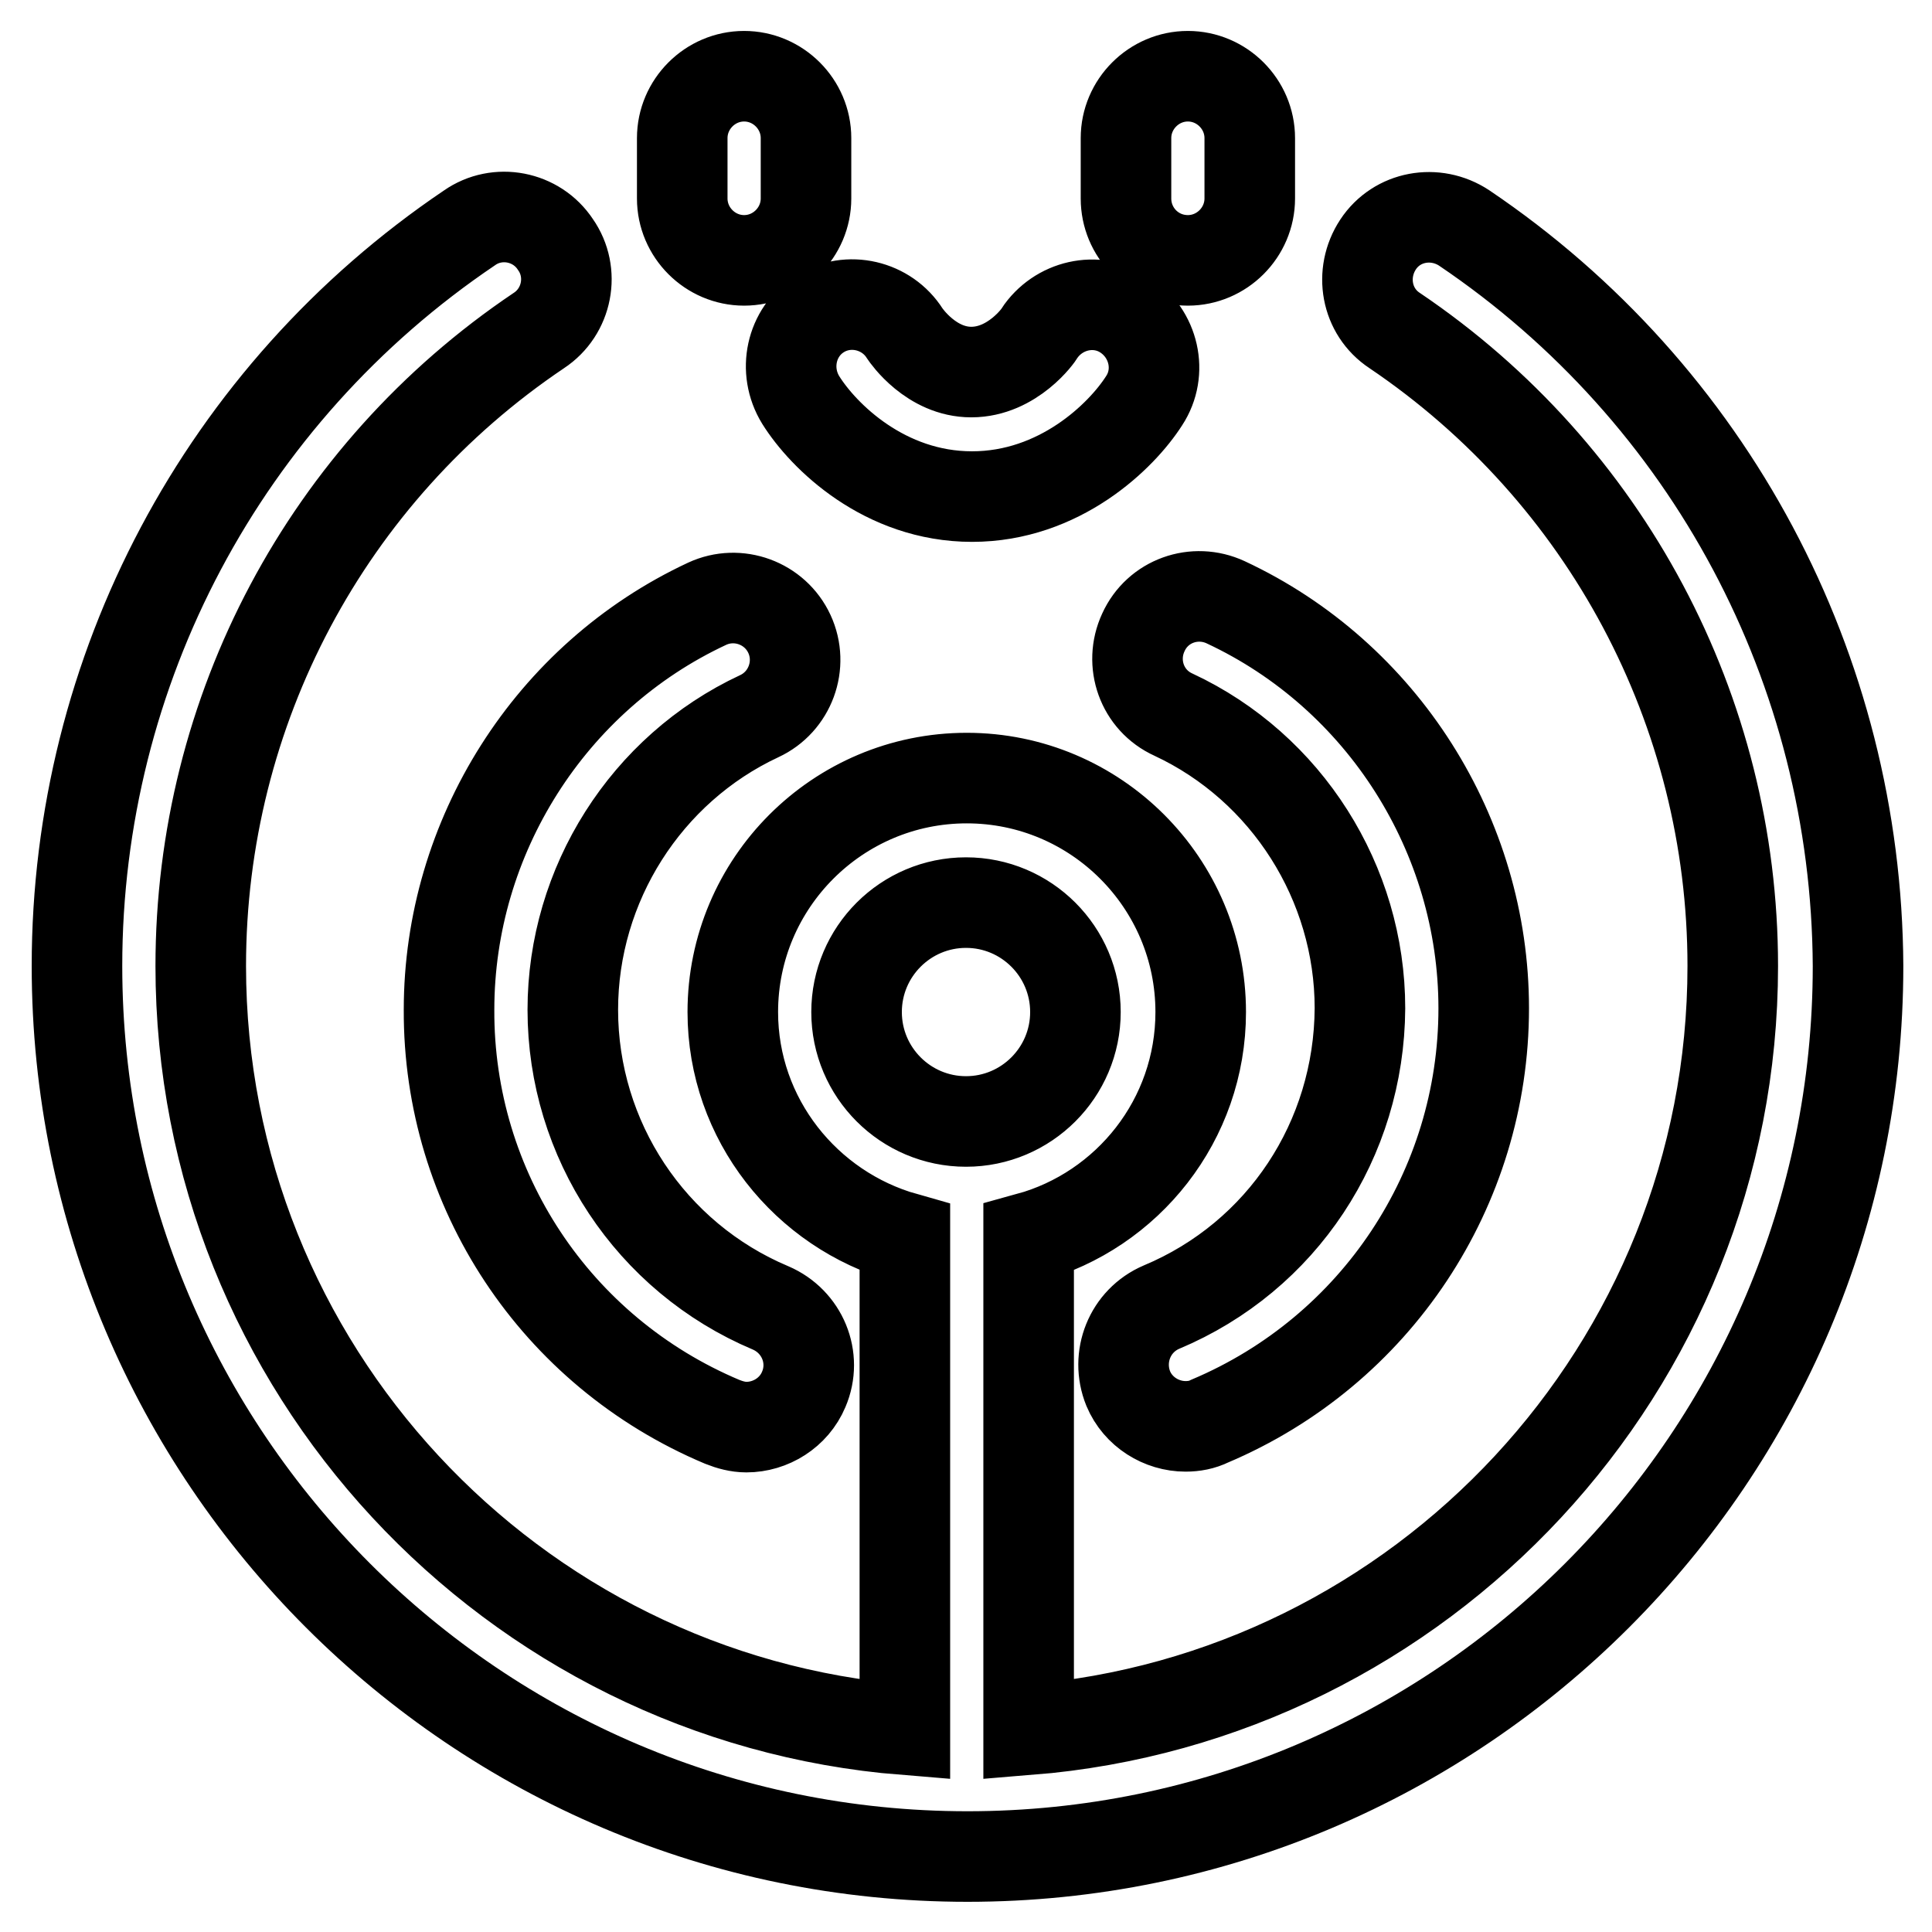 <?xml version="1.0" encoding="utf-8"?>
<!-- Svg Vector Icons : http://www.onlinewebfonts.com/icon -->
<!DOCTYPE svg PUBLIC "-//W3C//DTD SVG 1.1//EN" "http://www.w3.org/Graphics/SVG/1.1/DTD/svg11.dtd">
<svg version="1.1" xmlns="http://www.w3.org/2000/svg" xmlns:xlink="http://www.w3.org/1999/xlink" x="0px" y="0px" viewBox="0 0 256 256" enable-background="new 0 0 256 256" xml:space="preserve">
<g> <path stroke-width="12" fill-opacity="0" stroke="#000000"  d="M98.6,34.5c4.5,0,8.2-3.7,8.2-8.2v-8c0-4.5-3.7-8.2-8.2-8.2s-8.2,3.7-8.2,8.2v8 C90.4,30.8,94.1,34.5,98.6,34.5z M157.4,34.5c4.5,0,8.2-3.7,8.2-8.2v-8c0-4.5-3.7-8.2-8.2-8.2c-4.5,0-8.2,3.7-8.2,8.2v8 C149.2,30.8,152.8,34.5,157.4,34.5z M106.1,53c3,4.8,11.1,12.8,22.7,12.8c11.6,0,19.8-8,22.8-12.7c2.5-3.8,1.3-8.9-2.5-11.4 c-3.8-2.5-8.9-1.3-11.4,2.5c0,0.1-3.5,5.1-9,5.1c-5.3,0-8.6-4.8-8.8-5.1c-2.4-3.8-7.5-5-11.3-2.6C104.8,44,103.7,49.1,106.1,53z  M194,30.2c-3.8-2.5-8.9-1.6-11.4,2.2c-2.5,3.8-1.6,8.9,2.2,11.4c28,18.9,44.8,50.4,44.8,84.2c0,53.2-41.2,97-93.3,101.2v-65.2 c13.1-3.6,22.8-15.6,22.8-29.9c0-17.1-13.9-31-31-31s-31,13.9-31,31c0,14.2,9.7,26.2,22.8,29.9v65.2c-52.1-4.2-93.3-48-93.3-101.2 c0-33.8,16.7-65.3,44.8-84.2c3.8-2.5,4.8-7.7,2.2-11.4c-2.5-3.8-7.7-4.8-11.4-2.2c-32.6,22-52,58.6-52,97.8 c0,65.1,52.9,118,118,118c65.1,0,118-52.9,118-118C246,88.7,226.6,52.2,194,30.2z M113.5,134.1c0-8,6.5-14.5,14.5-14.5 s14.5,6.5,14.5,14.5c0,8-6.5,14.5-14.5,14.5S113.5,142.1,113.5,134.1z M95.7,188.4c1,0.4,2.1,0.7,3.2,0.7c3.2,0,6.3-1.9,7.6-5 c1.8-4.2-0.2-9-4.4-10.8c-15.9-6.7-26.2-22.3-26.2-39.5c0-16.6,9.7-31.9,24.7-38.9c4.1-1.9,5.9-6.8,4-10.9c-1.9-4.1-6.8-5.9-10.9-4 c-20.8,9.7-34.2,30.9-34.2,53.8C59.4,157.6,73.6,179.1,95.7,188.4z M153.9,173.2c-4.2,1.8-6.1,6.6-4.4,10.8c1.3,3.1,4.4,5,7.6,5 c1.1,0,2.2-0.2,3.2-0.7c22-9.3,36.3-30.8,36.3-54.7c0-22.9-13.4-44.1-34.2-53.8c-4.1-1.9-9-0.2-10.9,4c-1.9,4.1-0.2,9,4,10.9 c15,7,24.7,22.3,24.7,38.9C180.1,151,169.9,166.5,153.9,173.2z"/></g>
</svg>